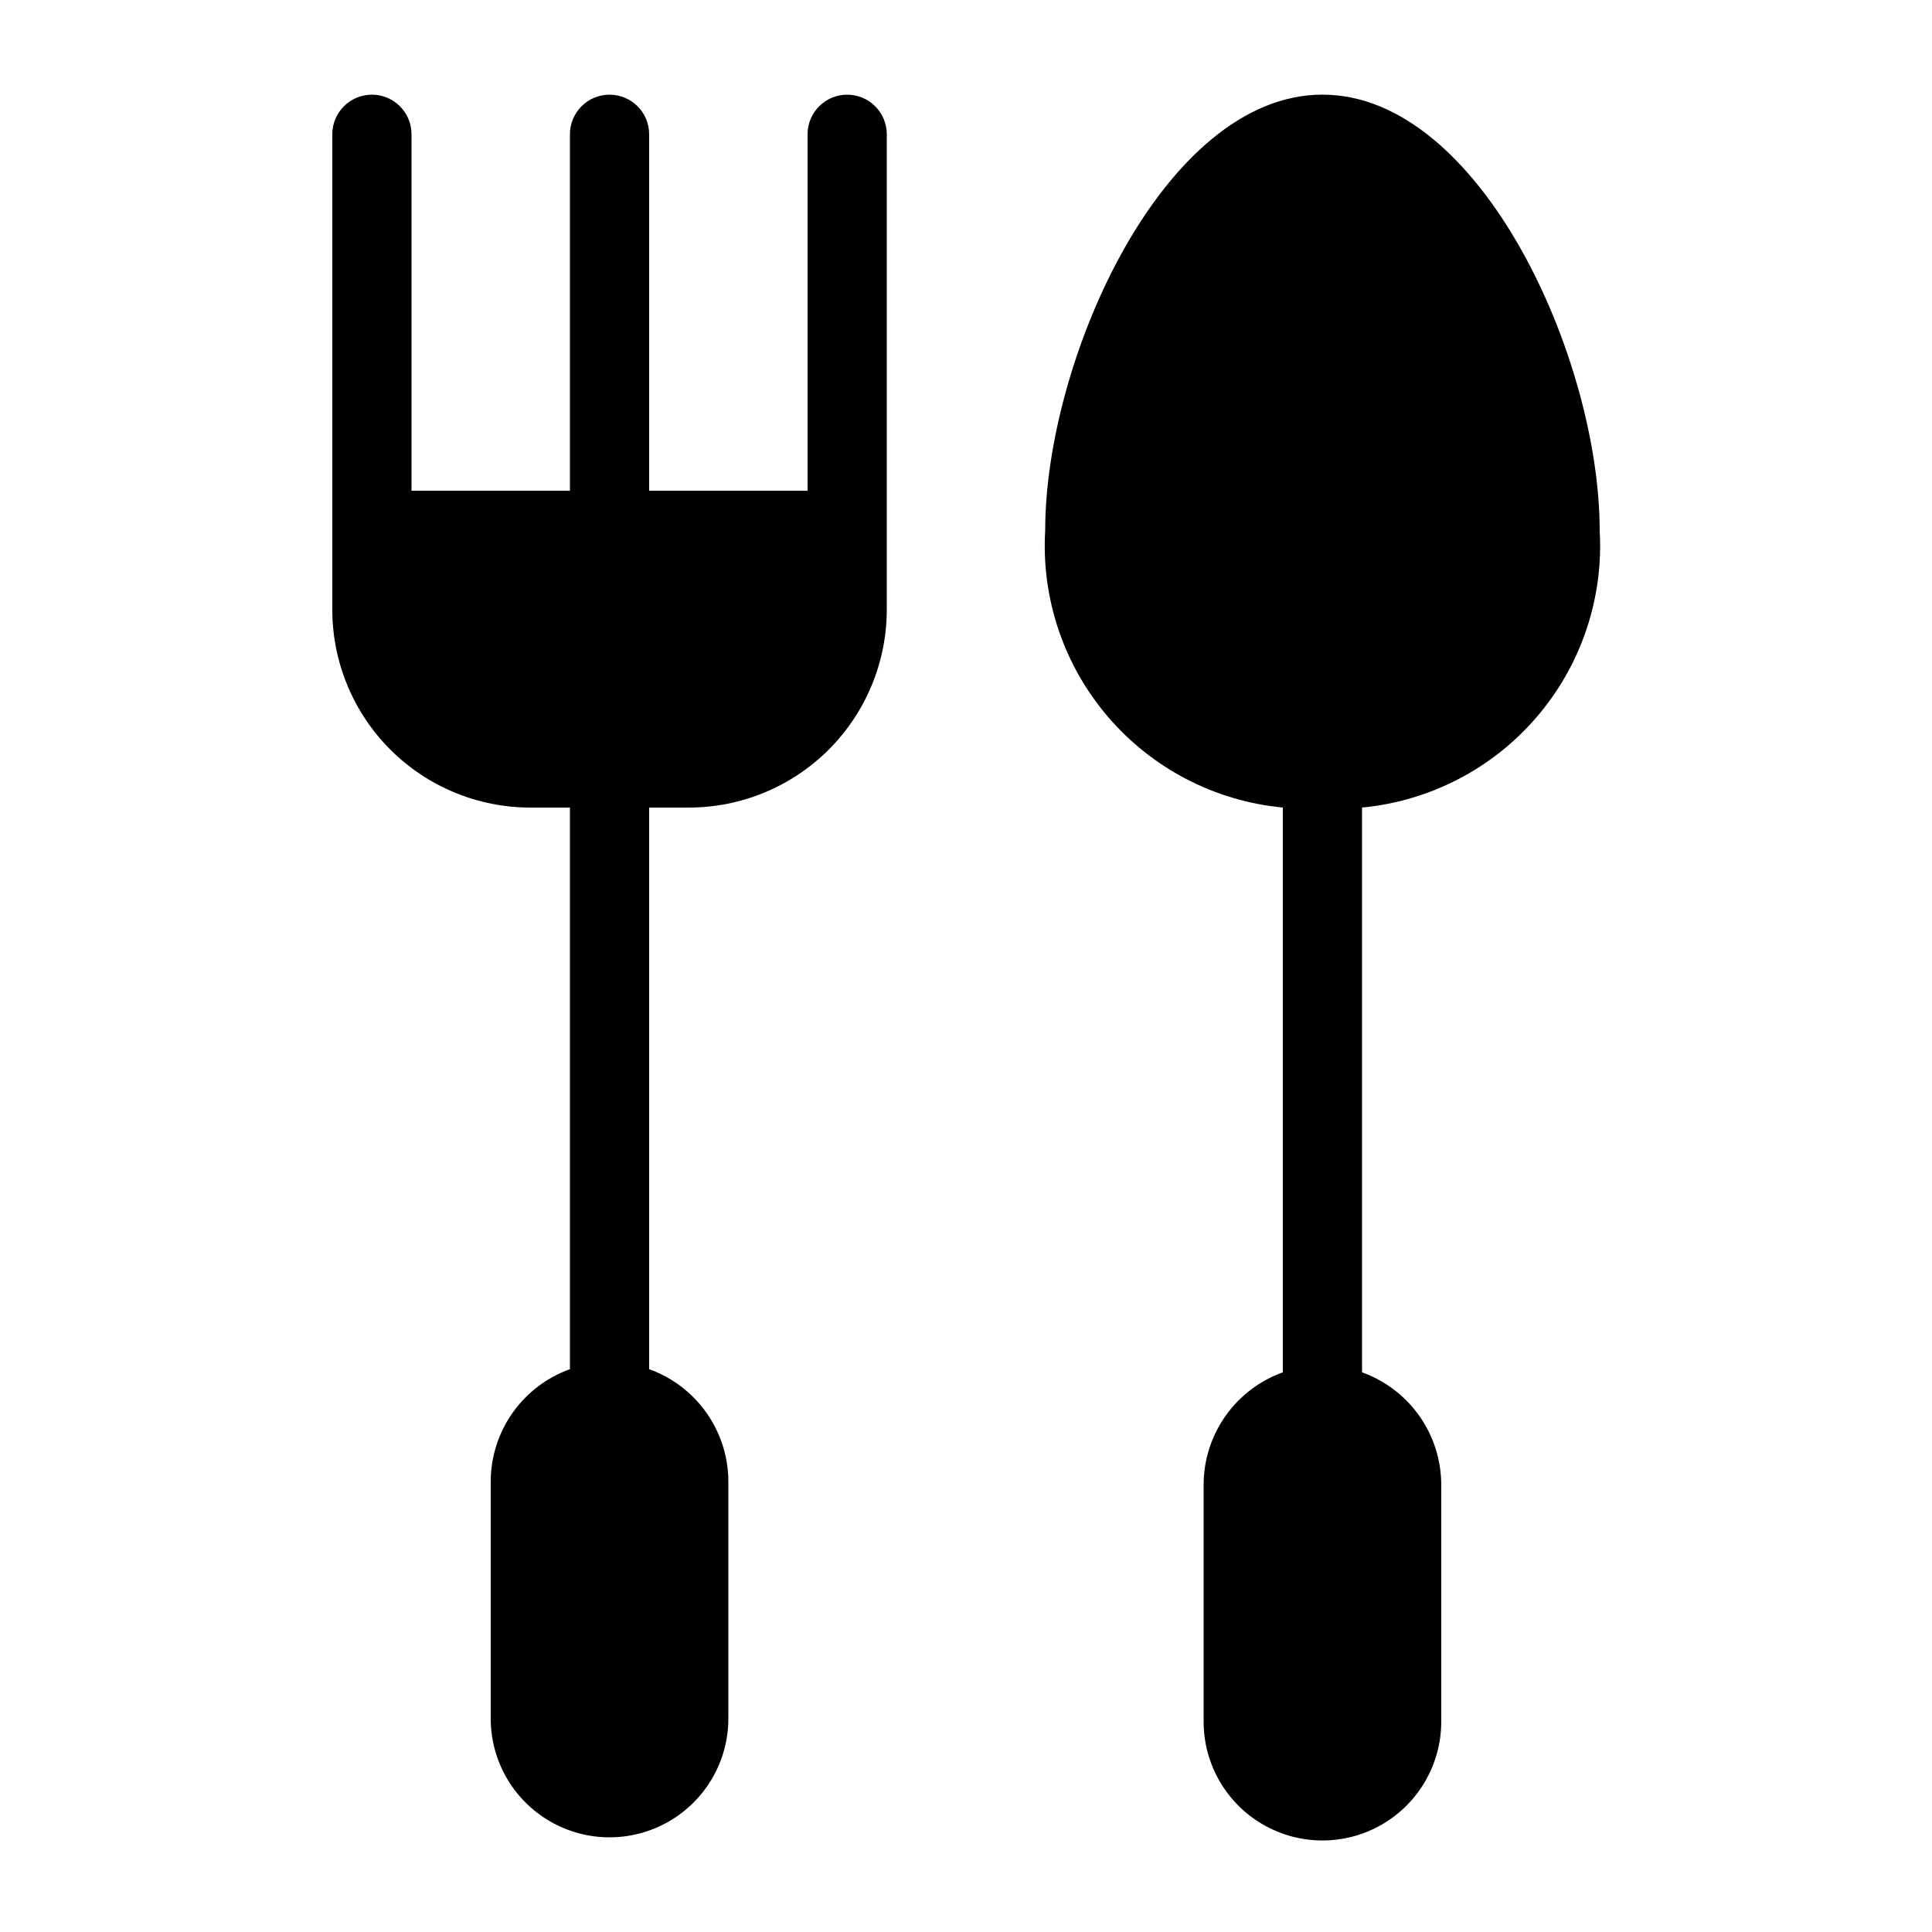 <?xml version="1.0" encoding="UTF-8"?>
<!-- Uploaded to: SVG Repo, www.svgrepo.com, Generator: SVG Repo Mixer Tools -->
<svg fill="#000000" width="800px" height="800px" version="1.1" viewBox="144 144 512 512" xmlns="http://www.w3.org/2000/svg">
 <g>
  <path d="m368.51 169.09c-5.797 0-10.496 4.699-10.496 10.496v94.465h-41.984v-94.465c0-5.797-4.699-10.496-10.496-10.496s-10.496 4.699-10.496 10.496v94.465h-41.984v-94.465c0-5.797-4.699-10.496-10.496-10.496s-10.496 4.699-10.496 10.496v125.95c0 13.918 5.527 27.266 15.371 37.109 9.84 9.84 23.191 15.371 37.109 15.371h10.496v148.83c-6.109 2.191-11.398 6.207-15.152 11.5-3.754 5.293-5.793 11.609-5.84 18.098v62.977c0 11.25 6 21.645 15.742 27.27 9.742 5.625 21.746 5.625 31.488 0 9.742-5.625 15.746-16.02 15.746-27.27v-62.977c-0.051-6.488-2.09-12.805-5.844-18.098-3.754-5.293-9.043-9.309-15.148-11.5v-148.83h10.496c13.918 0 27.266-5.531 37.109-15.371 9.84-9.844 15.371-23.191 15.371-37.109v-125.95c0-2.785-1.105-5.453-3.074-7.422s-4.641-3.074-7.422-3.074z"/>
  <path d="m567.93 284.54c0-45.344-31.488-115.46-73.473-115.46-41.98 0-73.469 70.113-73.469 115.46-1.062 18.016 4.91 35.742 16.656 49.445 11.746 13.707 28.352 22.316 46.316 24.027v149.67c-6.106 2.191-11.395 6.207-15.148 11.5s-5.793 11.609-5.84 18.098v62.977c0 11.25 6 21.645 15.742 27.27s21.746 5.625 31.488 0c9.742-5.625 15.742-16.02 15.742-27.27v-62.977c-0.047-6.488-2.086-12.805-5.84-18.098s-9.043-9.309-15.152-11.5v-149.67c17.969-1.711 34.574-10.32 46.32-24.027 11.746-13.703 17.719-31.43 16.656-49.445z"/>
 </g>
</svg>